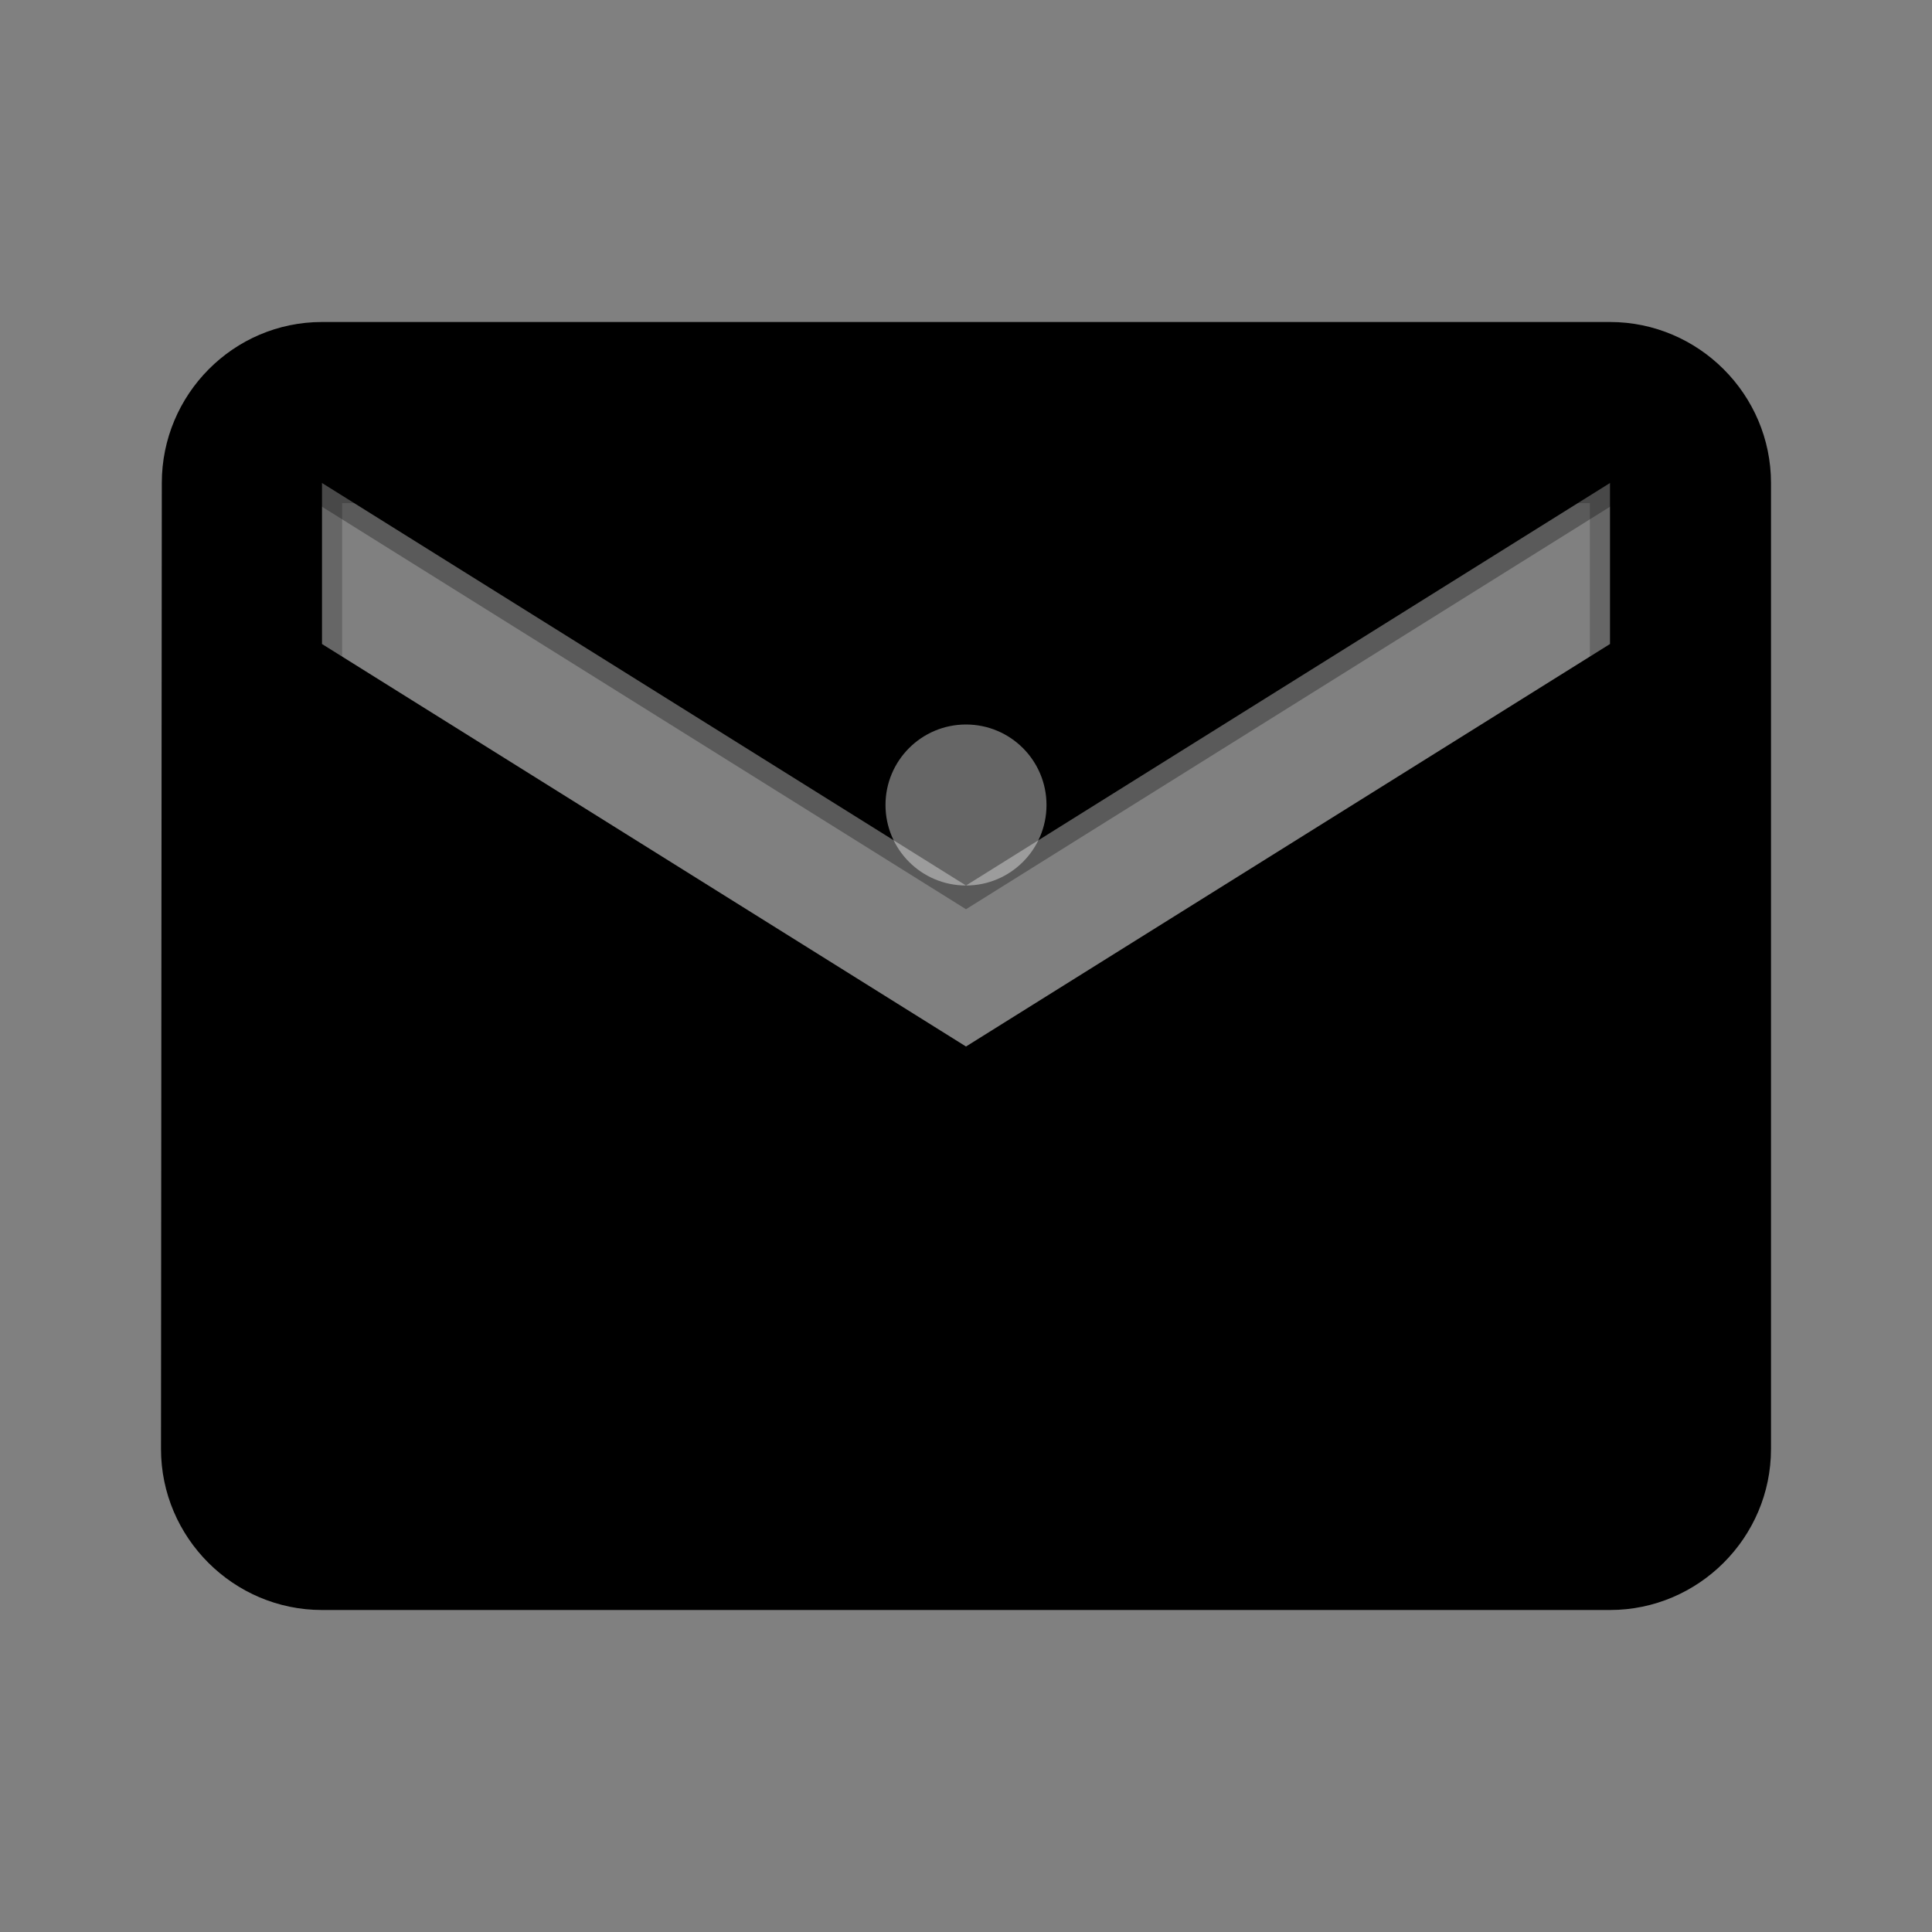 <svg xmlns="http://www.w3.org/2000/svg" viewBox="0 0 24 24" width="24" height="24" fill="currentColor">
  <rect x="0" y="0" width="24" height="24" fill="#808080" stroke="none"/>
  <path d="M20 4H4c-1.1 0-1.99.9-1.99 2L2 18c0 1.1.9 2 2 2h16c1.1 0 2-.9 2-2V6c0-1.1-.9-2-2-2zm0 4l-8 5-8-5V6l8 5 8-5v2z"/>
  <path d="M20 6l-8 5-8-5" fill="none" stroke="currentColor" stroke-width="0.5" opacity="0.3"/>
  <path d="M4 6h16v12H4V6z" fill="none" stroke="currentColor" stroke-width="0.5" opacity="0.2"/>
  <circle cx="12" cy="10" r="1" fill="white" opacity="0.4"/>
</svg>
